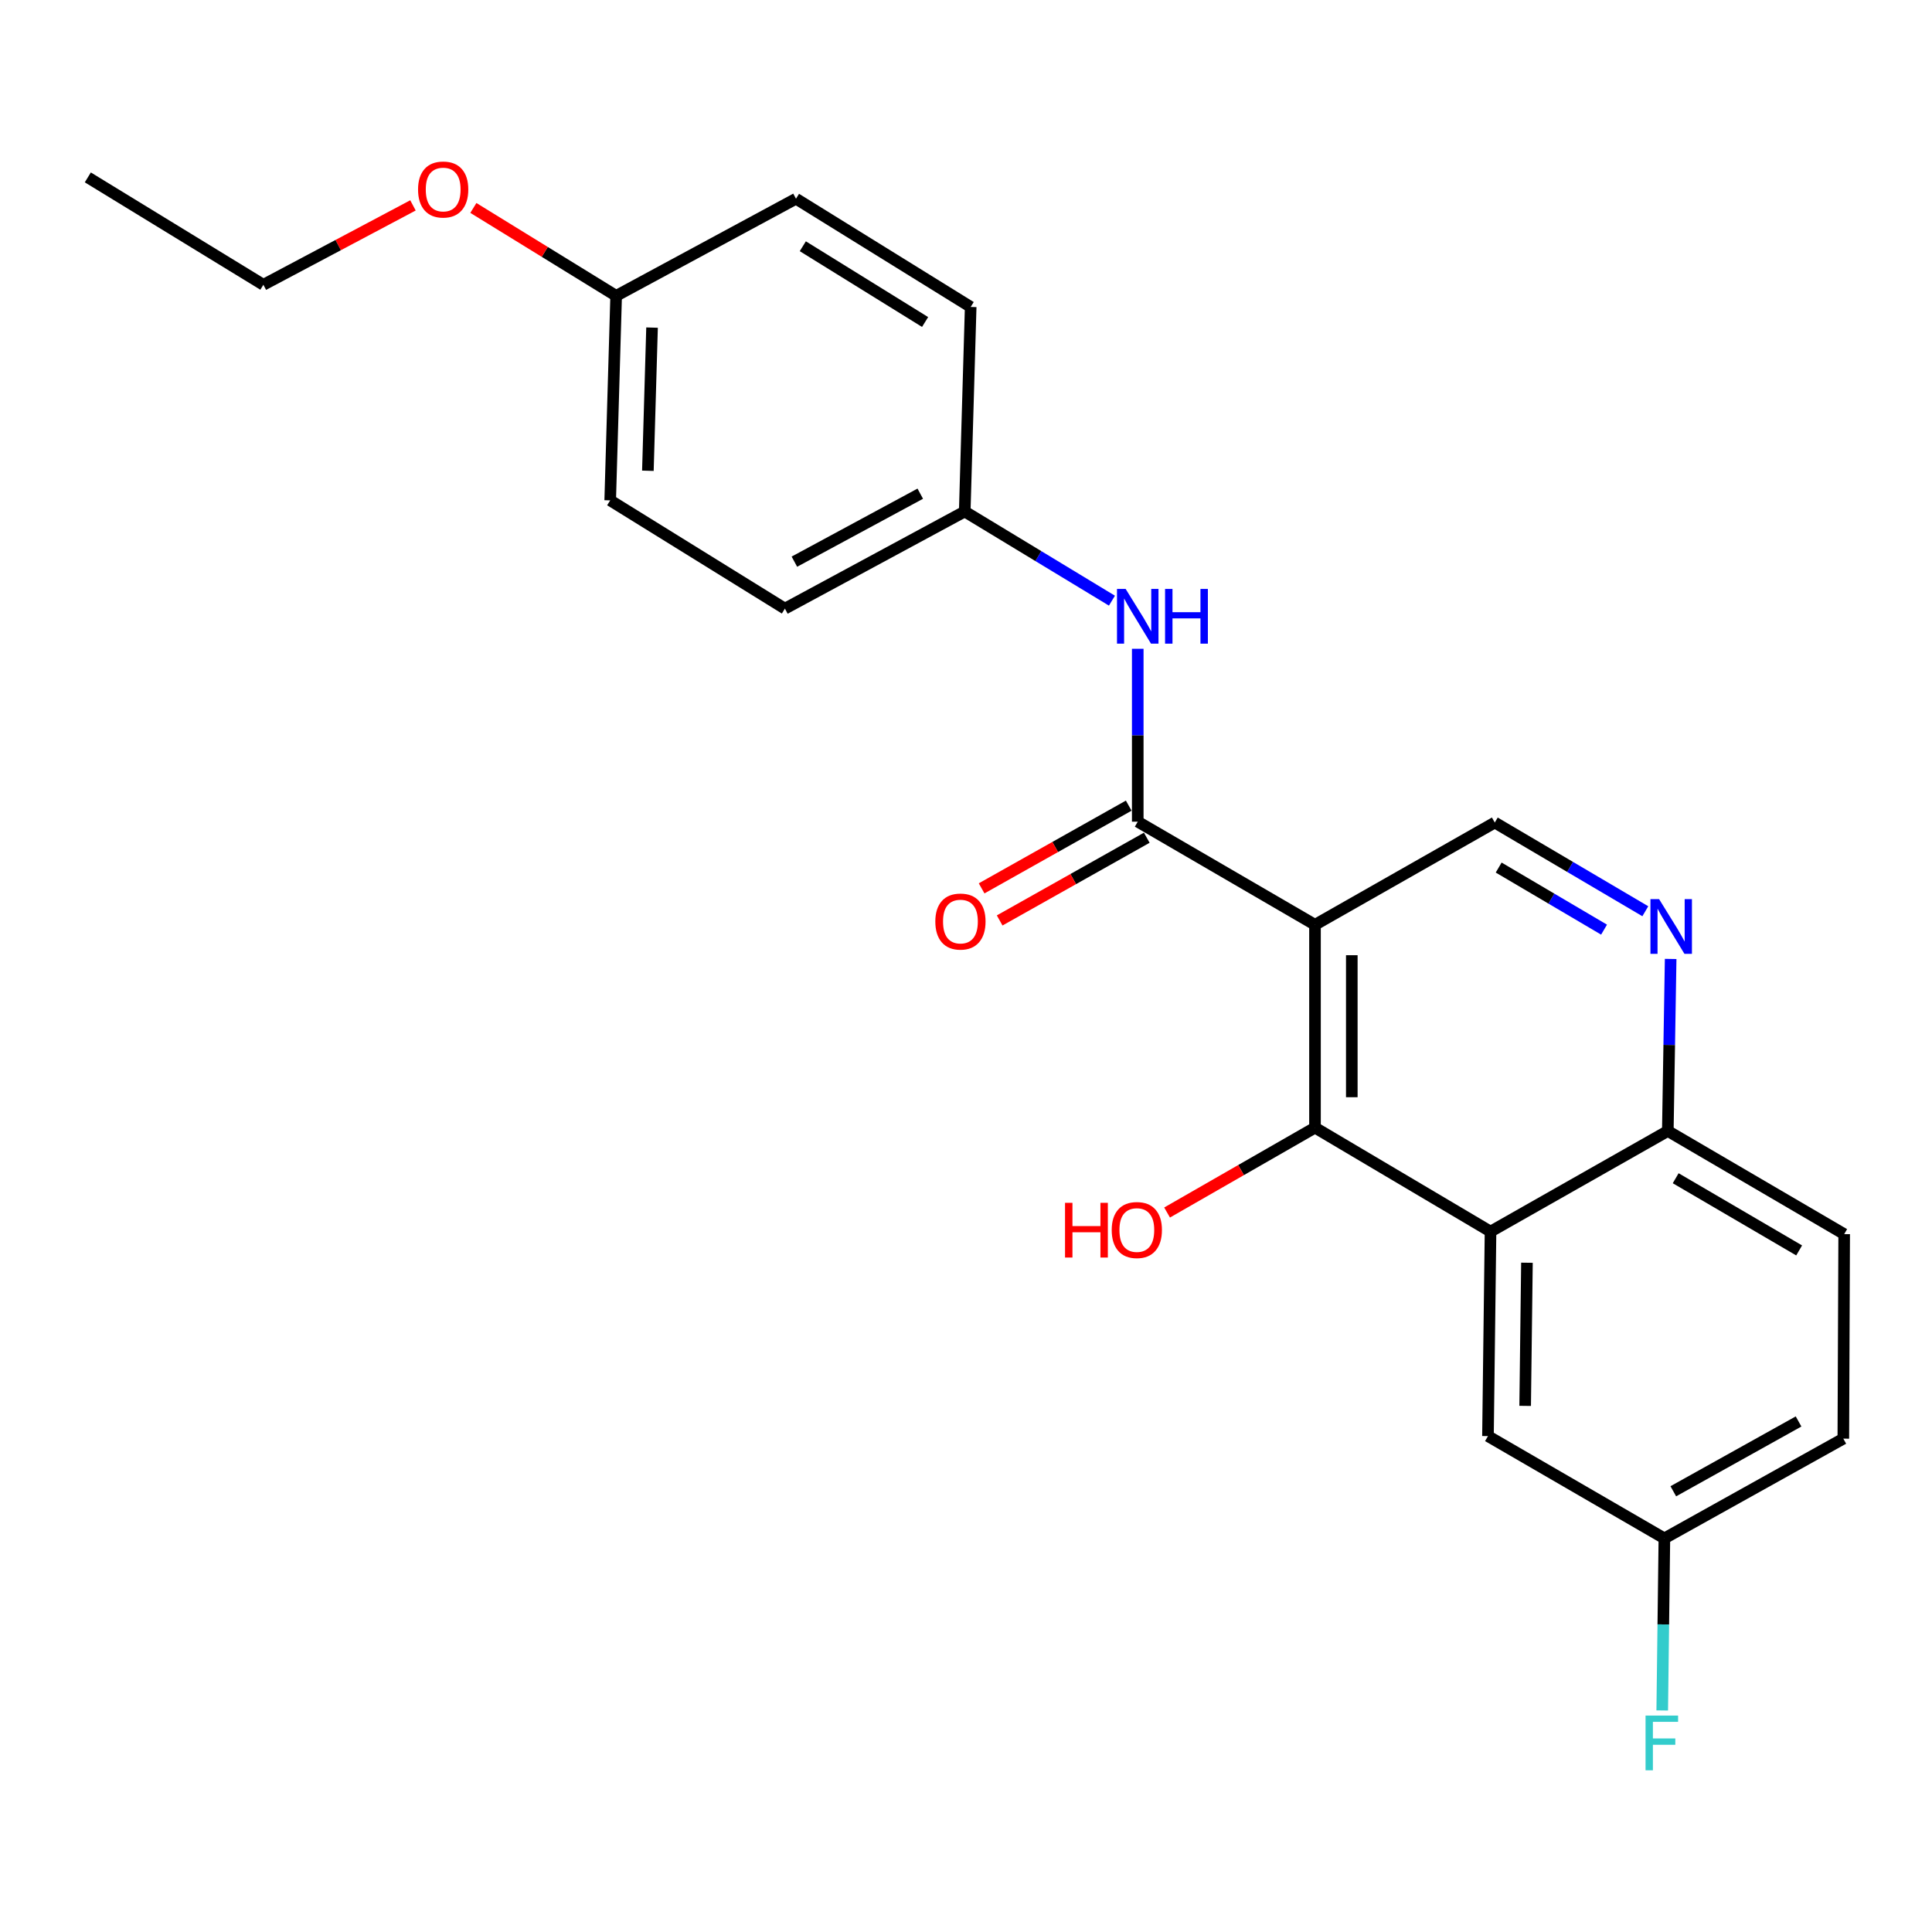 <?xml version='1.0' encoding='iso-8859-1'?>
<svg version='1.1' baseProfile='full'
              xmlns='http://www.w3.org/2000/svg'
                      xmlns:rdkit='http://www.rdkit.org/xml'
                      xmlns:xlink='http://www.w3.org/1999/xlink'
                  xml:space='preserve'
width='1000px' height='1000px' viewBox='0 0 1000 1000'>
<!-- END OF HEADER -->
<rect style='opacity:1.0;fill:#FFFFFF;stroke:none' width='1000' height='1000' x='0' y='0'> </rect>
<path class='bond-0' d='M 680.639,478.666 L 588.896,425.301' style='fill:none;fill-rule:evenodd;stroke:#000000;stroke-width:6px;stroke-linecap:butt;stroke-linejoin:miter;stroke-opacity:1' />
<path class='bond-1' d='M 680.639,478.666 L 680.639,583.671' style='fill:none;fill-rule:evenodd;stroke:#000000;stroke-width:6px;stroke-linecap:butt;stroke-linejoin:miter;stroke-opacity:1' />
<path class='bond-1' d='M 699.691,494.417 L 699.691,567.921' style='fill:none;fill-rule:evenodd;stroke:#000000;stroke-width:6px;stroke-linecap:butt;stroke-linejoin:miter;stroke-opacity:1' />
<path class='bond-4' d='M 680.639,478.666 L 773.695,425.746' style='fill:none;fill-rule:evenodd;stroke:#000000;stroke-width:6px;stroke-linecap:butt;stroke-linejoin:miter;stroke-opacity:1' />
<path class='bond-5' d='M 588.896,425.301 L 588.896,380.557' style='fill:none;fill-rule:evenodd;stroke:#000000;stroke-width:6px;stroke-linecap:butt;stroke-linejoin:miter;stroke-opacity:1' />
<path class='bond-5' d='M 588.896,380.557 L 588.896,335.812' style='fill:none;fill-rule:evenodd;stroke:#0000FF;stroke-width:6px;stroke-linecap:butt;stroke-linejoin:miter;stroke-opacity:1' />
<path class='bond-8' d='M 584.227,416.998 L 546.156,438.407' style='fill:none;fill-rule:evenodd;stroke:#000000;stroke-width:6px;stroke-linecap:butt;stroke-linejoin:miter;stroke-opacity:1' />
<path class='bond-8' d='M 546.156,438.407 L 508.084,459.816' style='fill:none;fill-rule:evenodd;stroke:#FF0000;stroke-width:6px;stroke-linecap:butt;stroke-linejoin:miter;stroke-opacity:1' />
<path class='bond-8' d='M 593.565,433.604 L 555.494,455.013' style='fill:none;fill-rule:evenodd;stroke:#000000;stroke-width:6px;stroke-linecap:butt;stroke-linejoin:miter;stroke-opacity:1' />
<path class='bond-8' d='M 555.494,455.013 L 517.422,476.422' style='fill:none;fill-rule:evenodd;stroke:#FF0000;stroke-width:6px;stroke-linecap:butt;stroke-linejoin:miter;stroke-opacity:1' />
<path class='bond-2' d='M 680.639,583.671 L 771.493,637.47' style='fill:none;fill-rule:evenodd;stroke:#000000;stroke-width:6px;stroke-linecap:butt;stroke-linejoin:miter;stroke-opacity:1' />
<path class='bond-11' d='M 680.639,583.671 L 642.358,605.635' style='fill:none;fill-rule:evenodd;stroke:#000000;stroke-width:6px;stroke-linecap:butt;stroke-linejoin:miter;stroke-opacity:1' />
<path class='bond-11' d='M 642.358,605.635 L 604.078,627.598' style='fill:none;fill-rule:evenodd;stroke:#FF0000;stroke-width:6px;stroke-linecap:butt;stroke-linejoin:miter;stroke-opacity:1' />
<path class='bond-7' d='M 771.493,637.47 L 770.17,743.322' style='fill:none;fill-rule:evenodd;stroke:#000000;stroke-width:6px;stroke-linecap:butt;stroke-linejoin:miter;stroke-opacity:1' />
<path class='bond-7' d='M 790.345,653.586 L 789.419,727.683' style='fill:none;fill-rule:evenodd;stroke:#000000;stroke-width:6px;stroke-linecap:butt;stroke-linejoin:miter;stroke-opacity:1' />
<path class='bond-23' d='M 771.493,637.47 L 863.257,585.397' style='fill:none;fill-rule:evenodd;stroke:#000000;stroke-width:6px;stroke-linecap:butt;stroke-linejoin:miter;stroke-opacity:1' />
<path class='bond-3' d='M 851.614,471.656 L 812.654,448.701' style='fill:none;fill-rule:evenodd;stroke:#0000FF;stroke-width:6px;stroke-linecap:butt;stroke-linejoin:miter;stroke-opacity:1' />
<path class='bond-3' d='M 812.654,448.701 L 773.695,425.746' style='fill:none;fill-rule:evenodd;stroke:#000000;stroke-width:6px;stroke-linecap:butt;stroke-linejoin:miter;stroke-opacity:1' />
<path class='bond-3' d='M 830.255,481.183 L 802.983,465.115' style='fill:none;fill-rule:evenodd;stroke:#0000FF;stroke-width:6px;stroke-linecap:butt;stroke-linejoin:miter;stroke-opacity:1' />
<path class='bond-3' d='M 802.983,465.115 L 775.711,449.046' style='fill:none;fill-rule:evenodd;stroke:#000000;stroke-width:6px;stroke-linecap:butt;stroke-linejoin:miter;stroke-opacity:1' />
<path class='bond-6' d='M 864.727,496.351 L 863.992,540.874' style='fill:none;fill-rule:evenodd;stroke:#0000FF;stroke-width:6px;stroke-linecap:butt;stroke-linejoin:miter;stroke-opacity:1' />
<path class='bond-6' d='M 863.992,540.874 L 863.257,585.397' style='fill:none;fill-rule:evenodd;stroke:#000000;stroke-width:6px;stroke-linecap:butt;stroke-linejoin:miter;stroke-opacity:1' />
<path class='bond-9' d='M 575.539,310.903 L 537.441,287.827' style='fill:none;fill-rule:evenodd;stroke:#0000FF;stroke-width:6px;stroke-linecap:butt;stroke-linejoin:miter;stroke-opacity:1' />
<path class='bond-9' d='M 537.441,287.827 L 499.344,264.751' style='fill:none;fill-rule:evenodd;stroke:#000000;stroke-width:6px;stroke-linecap:butt;stroke-linejoin:miter;stroke-opacity:1' />
<path class='bond-10' d='M 863.257,585.397 L 954.545,638.783' style='fill:none;fill-rule:evenodd;stroke:#000000;stroke-width:6px;stroke-linecap:butt;stroke-linejoin:miter;stroke-opacity:1' />
<path class='bond-10' d='M 867.333,609.85 L 931.235,647.221' style='fill:none;fill-rule:evenodd;stroke:#000000;stroke-width:6px;stroke-linecap:butt;stroke-linejoin:miter;stroke-opacity:1' />
<path class='bond-12' d='M 770.17,743.322 L 861.479,796.264' style='fill:none;fill-rule:evenodd;stroke:#000000;stroke-width:6px;stroke-linecap:butt;stroke-linejoin:miter;stroke-opacity:1' />
<path class='bond-16' d='M 499.344,264.751 L 502.424,158.878' style='fill:none;fill-rule:evenodd;stroke:#000000;stroke-width:6px;stroke-linecap:butt;stroke-linejoin:miter;stroke-opacity:1' />
<path class='bond-17' d='M 499.344,264.751 L 406.267,315.025' style='fill:none;fill-rule:evenodd;stroke:#000000;stroke-width:6px;stroke-linecap:butt;stroke-linejoin:miter;stroke-opacity:1' />
<path class='bond-17' d='M 476.328,255.53 L 411.174,290.722' style='fill:none;fill-rule:evenodd;stroke:#000000;stroke-width:6px;stroke-linecap:butt;stroke-linejoin:miter;stroke-opacity:1' />
<path class='bond-14' d='M 954.545,638.783 L 954.101,744.645' style='fill:none;fill-rule:evenodd;stroke:#000000;stroke-width:6px;stroke-linecap:butt;stroke-linejoin:miter;stroke-opacity:1' />
<path class='bond-15' d='M 861.479,796.264 L 860.923,840.797' style='fill:none;fill-rule:evenodd;stroke:#000000;stroke-width:6px;stroke-linecap:butt;stroke-linejoin:miter;stroke-opacity:1' />
<path class='bond-15' d='M 860.923,840.797 L 860.366,885.33' style='fill:none;fill-rule:evenodd;stroke:#33CCCC;stroke-width:6px;stroke-linecap:butt;stroke-linejoin:miter;stroke-opacity:1' />
<path class='bond-24' d='M 861.479,796.264 L 954.101,744.645' style='fill:none;fill-rule:evenodd;stroke:#000000;stroke-width:6px;stroke-linecap:butt;stroke-linejoin:miter;stroke-opacity:1' />
<path class='bond-24' d='M 866.098,771.88 L 930.933,735.746' style='fill:none;fill-rule:evenodd;stroke:#000000;stroke-width:6px;stroke-linecap:butt;stroke-linejoin:miter;stroke-opacity:1' />
<path class='bond-13' d='M 318.916,153.131 L 315.836,258.993' style='fill:none;fill-rule:evenodd;stroke:#000000;stroke-width:6px;stroke-linecap:butt;stroke-linejoin:miter;stroke-opacity:1' />
<path class='bond-13' d='M 337.498,169.564 L 335.342,243.668' style='fill:none;fill-rule:evenodd;stroke:#000000;stroke-width:6px;stroke-linecap:butt;stroke-linejoin:miter;stroke-opacity:1' />
<path class='bond-20' d='M 318.916,153.131 L 281.965,130.381' style='fill:none;fill-rule:evenodd;stroke:#000000;stroke-width:6px;stroke-linecap:butt;stroke-linejoin:miter;stroke-opacity:1' />
<path class='bond-20' d='M 281.965,130.381 L 245.014,107.631' style='fill:none;fill-rule:evenodd;stroke:#FF0000;stroke-width:6px;stroke-linecap:butt;stroke-linejoin:miter;stroke-opacity:1' />
<path class='bond-25' d='M 318.916,153.131 L 412.004,102.856' style='fill:none;fill-rule:evenodd;stroke:#000000;stroke-width:6px;stroke-linecap:butt;stroke-linejoin:miter;stroke-opacity:1' />
<path class='bond-19' d='M 502.424,158.878 L 412.004,102.856' style='fill:none;fill-rule:evenodd;stroke:#000000;stroke-width:6px;stroke-linecap:butt;stroke-linejoin:miter;stroke-opacity:1' />
<path class='bond-19' d='M 478.827,166.67 L 415.533,127.454' style='fill:none;fill-rule:evenodd;stroke:#000000;stroke-width:6px;stroke-linecap:butt;stroke-linejoin:miter;stroke-opacity:1' />
<path class='bond-18' d='M 406.267,315.025 L 315.836,258.993' style='fill:none;fill-rule:evenodd;stroke:#000000;stroke-width:6px;stroke-linecap:butt;stroke-linejoin:miter;stroke-opacity:1' />
<path class='bond-21' d='M 213.751,106.307 L 175.035,126.856' style='fill:none;fill-rule:evenodd;stroke:#FF0000;stroke-width:6px;stroke-linecap:butt;stroke-linejoin:miter;stroke-opacity:1' />
<path class='bond-21' d='M 175.035,126.856 L 136.319,147.405' style='fill:none;fill-rule:evenodd;stroke:#000000;stroke-width:6px;stroke-linecap:butt;stroke-linejoin:miter;stroke-opacity:1' />
<path class='bond-22' d='M 136.319,147.405 L 45.455,91.817' style='fill:none;fill-rule:evenodd;stroke:#000000;stroke-width:6px;stroke-linecap:butt;stroke-linejoin:miter;stroke-opacity:1' />
<path  class='atom-4' d='M 858.744 465.385
L 868.024 480.385
Q 868.944 481.865, 870.424 484.545
Q 871.904 487.225, 871.984 487.385
L 871.984 465.385
L 875.744 465.385
L 875.744 493.705
L 871.864 493.705
L 861.904 477.305
Q 860.744 475.385, 859.504 473.185
Q 858.304 470.985, 857.944 470.305
L 857.944 493.705
L 854.264 493.705
L 854.264 465.385
L 858.744 465.385
' fill='#0000FF'/>
<path  class='atom-6' d='M 582.636 304.834
L 591.916 319.834
Q 592.836 321.314, 594.316 323.994
Q 595.796 326.674, 595.876 326.834
L 595.876 304.834
L 599.636 304.834
L 599.636 333.154
L 595.756 333.154
L 585.796 316.754
Q 584.636 314.834, 583.396 312.634
Q 582.196 310.434, 581.836 309.754
L 581.836 333.154
L 578.156 333.154
L 578.156 304.834
L 582.636 304.834
' fill='#0000FF'/>
<path  class='atom-6' d='M 603.036 304.834
L 606.876 304.834
L 606.876 316.874
L 621.356 316.874
L 621.356 304.834
L 625.196 304.834
L 625.196 333.154
L 621.356 333.154
L 621.356 320.074
L 606.876 320.074
L 606.876 333.154
L 603.036 333.154
L 603.036 304.834
' fill='#0000FF'/>
<path  class='atom-9' d='M 484.121 476.989
Q 484.121 470.189, 487.481 466.389
Q 490.841 462.589, 497.121 462.589
Q 503.401 462.589, 506.761 466.389
Q 510.121 470.189, 510.121 476.989
Q 510.121 483.869, 506.721 487.789
Q 503.321 491.669, 497.121 491.669
Q 490.881 491.669, 487.481 487.789
Q 484.121 483.909, 484.121 476.989
M 497.121 488.469
Q 501.441 488.469, 503.761 485.589
Q 506.121 482.669, 506.121 476.989
Q 506.121 471.429, 503.761 468.629
Q 501.441 465.789, 497.121 465.789
Q 492.801 465.789, 490.441 468.589
Q 488.121 471.389, 488.121 476.989
Q 488.121 482.709, 490.441 485.589
Q 492.801 488.469, 497.121 488.469
' fill='#FF0000'/>
<path  class='atom-12' d='M 551.26 622.581
L 555.1 622.581
L 555.1 634.621
L 569.58 634.621
L 569.58 622.581
L 573.42 622.581
L 573.42 650.901
L 569.58 650.901
L 569.58 637.821
L 555.1 637.821
L 555.1 650.901
L 551.26 650.901
L 551.26 622.581
' fill='#FF0000'/>
<path  class='atom-12' d='M 575.42 636.661
Q 575.42 629.861, 578.78 626.061
Q 582.14 622.261, 588.42 622.261
Q 594.7 622.261, 598.06 626.061
Q 601.42 629.861, 601.42 636.661
Q 601.42 643.541, 598.02 647.461
Q 594.62 651.341, 588.42 651.341
Q 582.18 651.341, 578.78 647.461
Q 575.42 643.581, 575.42 636.661
M 588.42 648.141
Q 592.74 648.141, 595.06 645.261
Q 597.42 642.341, 597.42 636.661
Q 597.42 631.101, 595.06 628.301
Q 592.74 625.461, 588.42 625.461
Q 584.1 625.461, 581.74 628.261
Q 579.42 631.061, 579.42 636.661
Q 579.42 642.381, 581.74 645.261
Q 584.1 648.141, 588.42 648.141
' fill='#FF0000'/>
<path  class='atom-16' d='M 851.736 887.977
L 868.576 887.977
L 868.576 891.217
L 855.536 891.217
L 855.536 899.817
L 867.136 899.817
L 867.136 903.097
L 855.536 903.097
L 855.536 916.297
L 851.736 916.297
L 851.736 887.977
' fill='#33CCCC'/>
<path  class='atom-21' d='M 216.385 98.089
Q 216.385 91.289, 219.745 87.489
Q 223.105 83.689, 229.385 83.689
Q 235.665 83.689, 239.025 87.489
Q 242.385 91.289, 242.385 98.089
Q 242.385 104.969, 238.985 108.889
Q 235.585 112.769, 229.385 112.769
Q 223.145 112.769, 219.745 108.889
Q 216.385 105.009, 216.385 98.089
M 229.385 109.569
Q 233.705 109.569, 236.025 106.689
Q 238.385 103.769, 238.385 98.089
Q 238.385 92.529, 236.025 89.729
Q 233.705 86.889, 229.385 86.889
Q 225.065 86.889, 222.705 89.689
Q 220.385 92.489, 220.385 98.089
Q 220.385 103.809, 222.705 106.689
Q 225.065 109.569, 229.385 109.569
' fill='#FF0000'/>
</svg>
